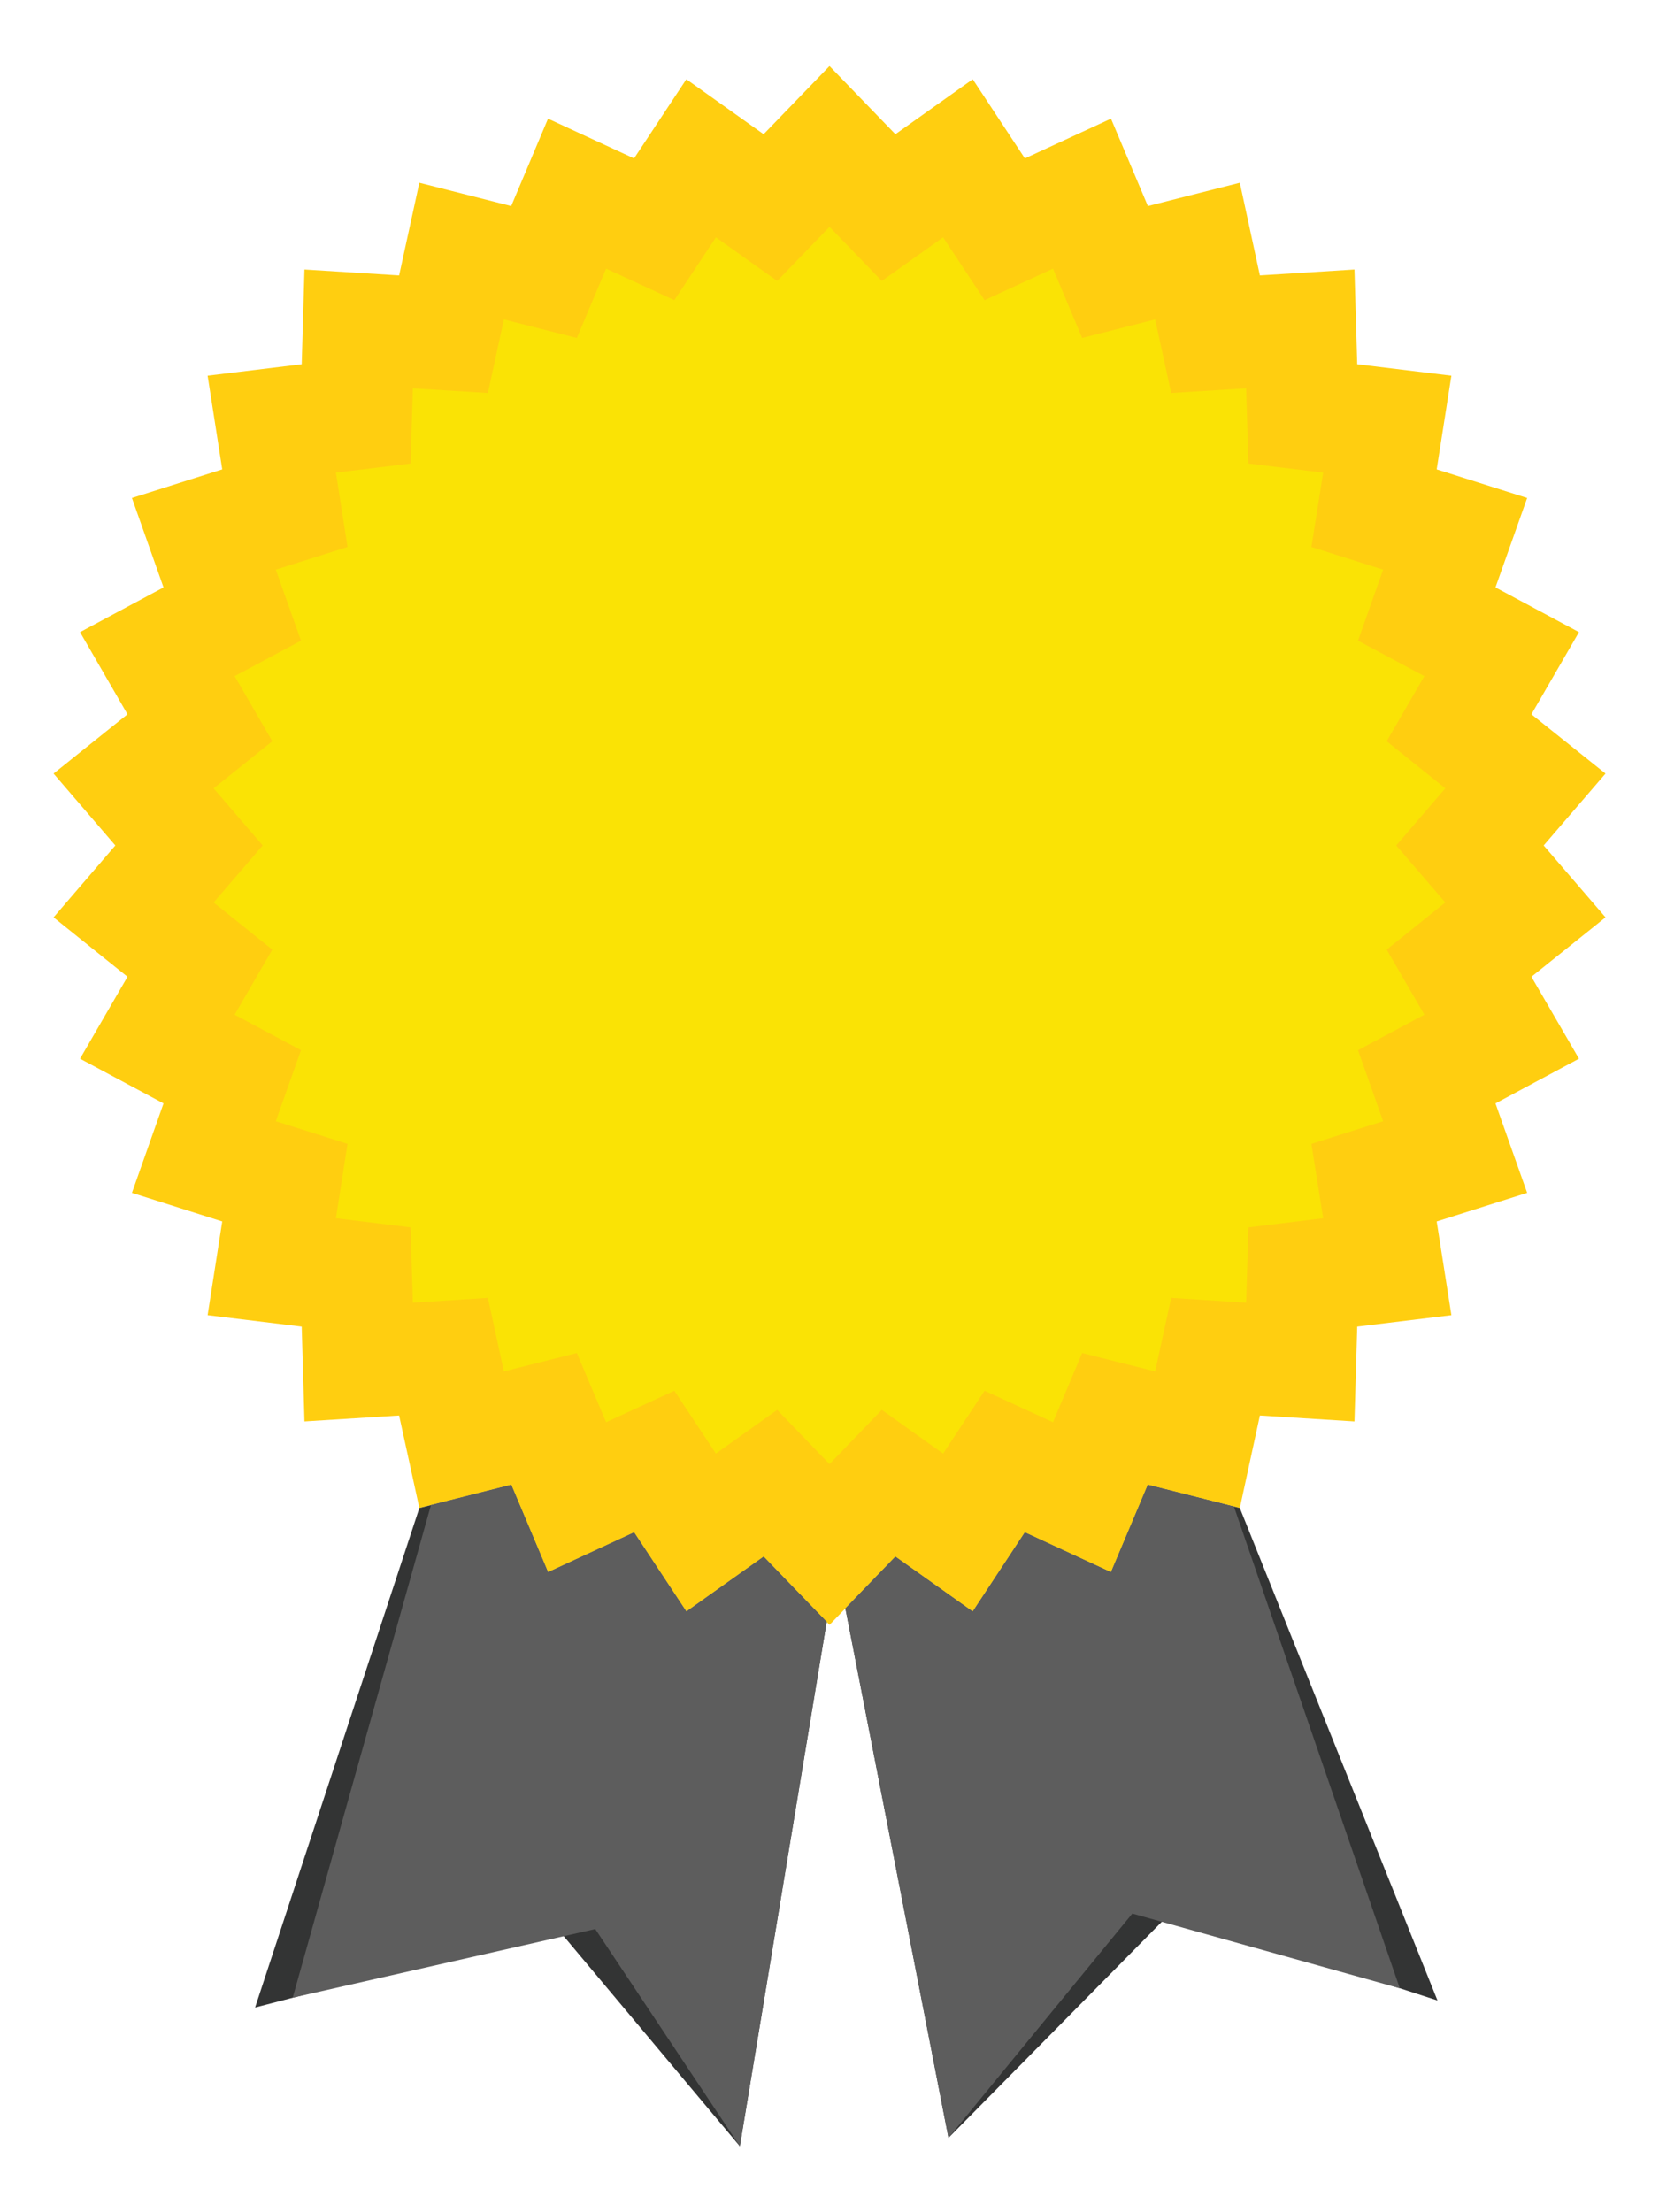 <?xml version="1.0" encoding="utf-8"?>
<!DOCTYPE svg PUBLIC "-//W3C//DTD SVG 1.1//EN" "http://www.w3.org/Graphics/SVG/1.1/DTD/svg11.dtd">
<svg version="1.1" id="Layer_1" xmlns="http://www.w3.org/2000/svg" xmlns:xlink="http://www.w3.org/1999/xlink" x="0px" y="0px"
	 width="21px" height="28px" viewBox="0 0 21 28" enable-background="new 0 0 21 28" xml:space="preserve">
<g>
	<g>
		<polygon fill="#FFCE10" points="10.5,0.836 11.334,1.699 12.313,1.003 12.973,2.005 14.063,1.502 14.53,2.608 15.694,2.313 
			15.948,3.486 17.145,3.411 17.18,4.61 18.372,4.755 18.186,5.941 19.331,6.303 18.93,7.435 19.987,8.001 19.385,9.041 
			20.323,9.791 19.54,10.701 20.323,11.611 19.385,12.363 19.987,13.4 18.93,13.966 19.331,15.098 18.186,15.46 18.372,16.646 
			17.18,16.791 17.145,17.991 15.948,17.916 15.694,19.087 14.53,18.793 14.063,19.9 12.973,19.396 12.313,20.398 11.334,19.703 
			10.5,20.566 9.666,19.703 8.688,20.398 8.026,19.396 6.937,19.9 6.471,18.793 5.308,19.087 5.052,17.916 3.854,17.991 
			3.819,16.791 2.628,16.646 2.813,15.46 1.67,15.098 2.07,13.966 1.013,13.4 1.614,12.363 0.678,11.611 1.46,10.701 0.678,9.791 
			1.614,9.041 1.013,8.001 2.07,7.435 1.67,6.303 2.813,5.941 2.628,4.755 3.819,4.61 3.854,3.411 5.052,3.486 5.308,2.313 
			6.471,2.608 6.937,1.502 8.026,2.005 8.688,1.003 9.666,1.699 		"/>
		<polygon fill="#FAE305" points="10.5,2.871 11.162,3.556 11.938,3.004 12.463,3.799 13.329,3.4 13.698,4.278 14.622,4.043 
			14.825,4.974 15.774,4.915 15.803,5.867 16.749,5.982 16.6,6.923 17.508,7.21 17.19,8.109 18.03,8.558 17.553,9.382 18.295,9.978 
			17.674,10.701 18.295,11.423 17.553,12.019 18.03,12.843 17.19,13.292 17.508,14.191 16.6,14.478 16.749,15.419 15.803,15.535 
			15.774,16.488 14.825,16.427 14.622,17.358 13.698,17.125 13.329,18.001 12.463,17.603 11.938,18.398 11.162,17.845 10.5,18.531 
			9.838,17.845 9.062,18.398 8.536,17.603 7.672,18.001 7.302,17.125 6.378,17.358 6.176,16.427 5.226,16.488 5.197,15.535 
			4.252,15.419 4.399,14.478 3.491,14.191 3.81,13.292 2.97,12.843 3.447,12.019 2.704,11.423 3.325,10.701 2.704,9.978 
			3.447,9.382 2.97,8.558 3.81,8.109 3.491,7.21 4.399,6.923 4.252,5.982 5.197,5.867 5.226,4.915 6.176,4.974 6.378,4.043 
			7.302,4.278 7.672,3.4 8.536,3.799 9.062,3.004 9.838,3.556 		"/>
		<polygon fill="#333434" points="8.688,20.398 8.026,19.396 6.937,19.9 6.471,18.793 5.308,19.087 3.229,25.409 7.06,24.416 
			9.365,27.165 10.464,20.528 9.666,19.703 		"/>
		<polygon fill="#333434" points="14.063,19.9 12.973,19.396 12.313,20.398 11.334,19.703 10.701,20.358 12.006,27.059 
			14.809,24.22 18.196,25.32 15.694,19.087 14.53,18.793 		"/>
		<polygon fill="#5D5D5D" points="8.688,20.398 8.026,19.396 6.937,19.9 6.471,18.793 5.455,19.05 3.705,25.285 7.535,24.416 
			9.365,27.165 10.464,20.528 9.666,19.703 		"/>
		<polygon fill="#5D5D5D" points="14.063,19.9 12.973,19.396 12.313,20.398 11.334,19.703 10.701,20.358 12.006,27.059 
			14.333,24.22 17.719,25.166 15.62,19.07 14.53,18.793 		"/>
	</g>
</g>
</svg>

